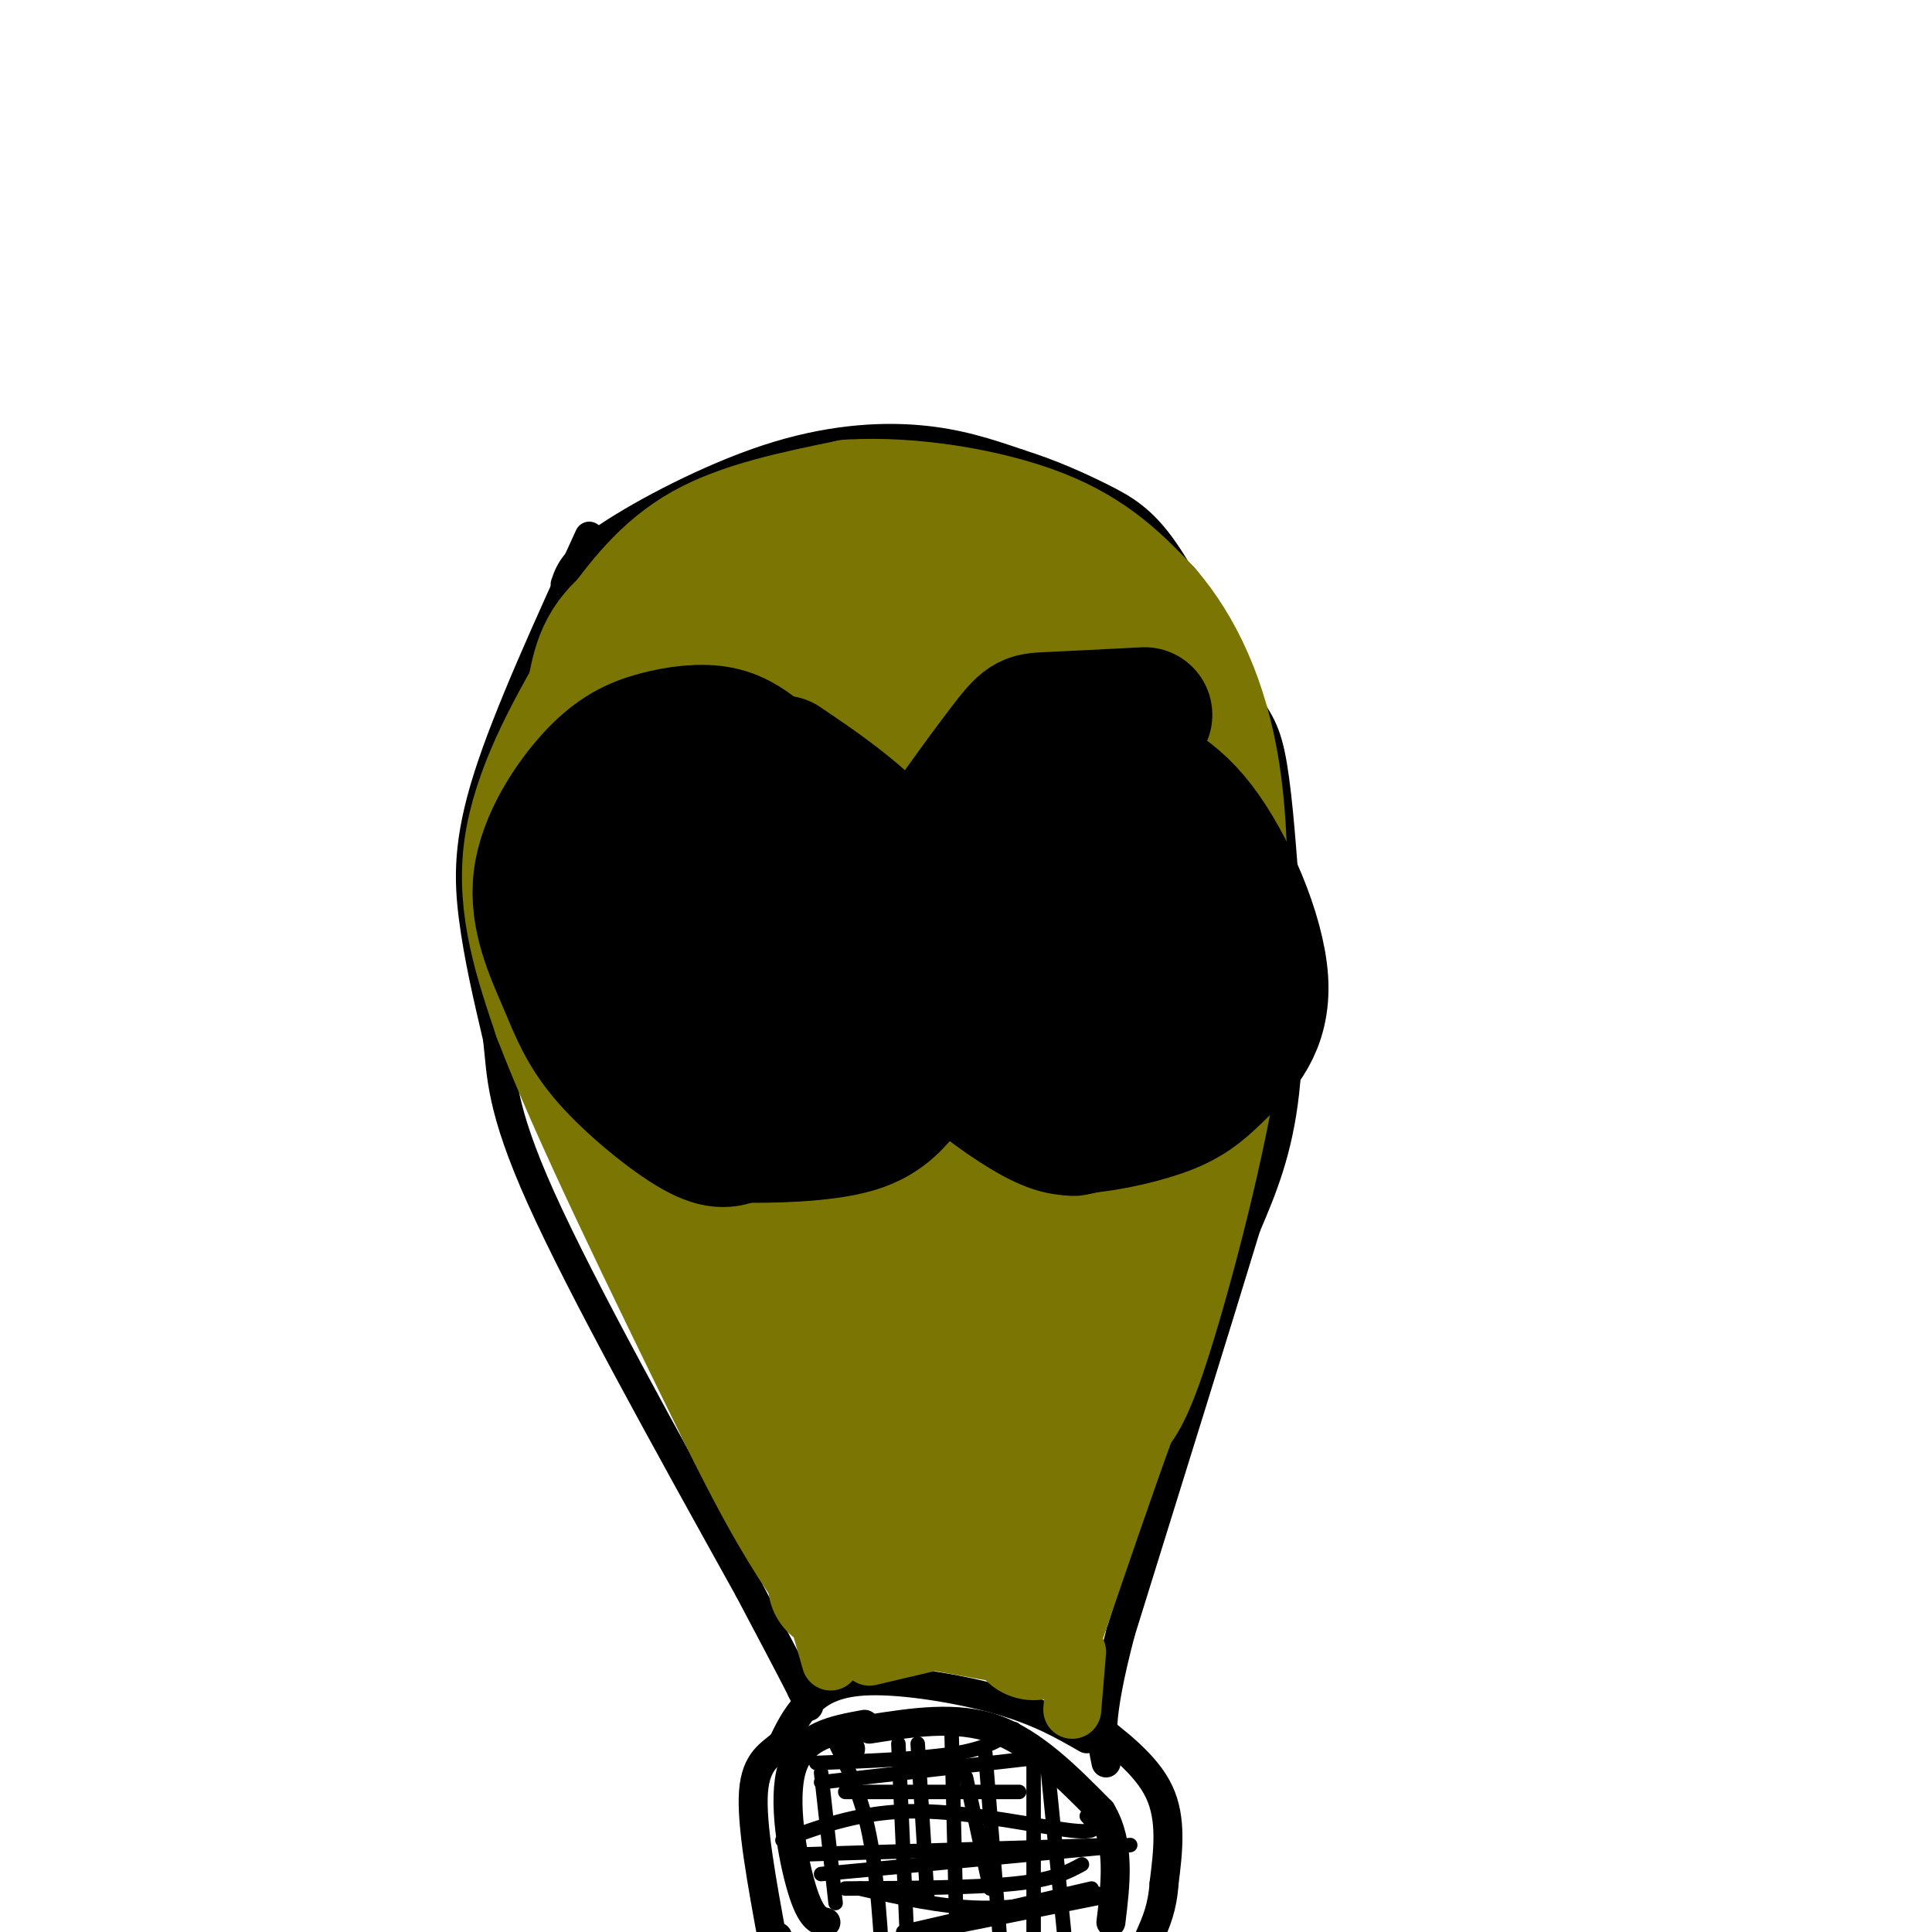 <svg viewBox='0 0 400 400' version='1.1' xmlns='http://www.w3.org/2000/svg' xmlns:xlink='http://www.w3.org/1999/xlink'><g fill='none' stroke='#000000' stroke-width='6' stroke-linecap='round' stroke-linejoin='round'><path d='M117,121c0.869,-2.565 1.738,-5.131 9,-10c7.262,-4.869 20.917,-12.042 33,-16c12.083,-3.958 22.595,-4.702 31,-4c8.405,0.702 14.702,2.851 21,5'/><path d='M211,96c6.500,2.036 12.250,4.625 17,7c4.750,2.375 8.500,4.536 13,11c4.500,6.464 9.750,17.232 15,28'/><path d='M256,142c3.756,6.222 5.644,7.778 7,14c1.356,6.222 2.178,17.111 3,28'/><path d='M266,184c0.822,12.444 1.378,29.556 0,42c-1.378,12.444 -4.689,20.222 -8,28'/><path d='M258,254c-5.667,18.667 -15.833,51.333 -26,84'/><path d='M232,338c-4.833,18.500 -3.917,22.750 -3,27'/><path d='M122,111c-8.422,18.444 -16.844,36.889 -21,50c-4.156,13.111 -4.044,20.889 -3,29c1.044,8.111 3.022,16.556 5,25'/><path d='M103,215c0.867,7.622 0.533,14.178 9,33c8.467,18.822 25.733,49.911 43,81'/><path d='M155,329c9.000,17.000 10.000,19.000 11,21'/><path d='M166,350c2.000,4.000 1.500,3.500 1,3'/><path d='M225,360c-4.911,-2.827 -9.821,-5.655 -18,-8c-8.179,-2.345 -19.625,-4.208 -27,-4c-7.375,0.208 -10.679,2.488 -13,5c-2.321,2.512 -3.661,5.256 -5,8'/><path d='M162,361c-2.289,2.089 -5.511,3.311 -6,10c-0.489,6.689 1.756,18.844 4,31'/><path d='M160,402c0.833,5.000 0.917,2.000 1,-1'/><path d='M225,356c6.167,4.667 12.333,9.333 15,15c2.667,5.667 1.833,12.333 1,19'/><path d='M241,390c-0.333,5.000 -1.667,8.000 -3,11'/><path d='M171,398c-1.556,-0.378 -3.111,-0.756 -5,-7c-1.889,-6.244 -4.111,-18.356 -2,-25c2.111,-6.644 8.556,-7.822 15,-9'/><path d='M180,358c9.000,-1.417 18.000,-2.833 26,0c8.000,2.833 15.000,9.917 22,17'/><path d='M228,375c4.000,6.667 3.000,14.833 2,23'/><path d='M176,362c0.000,0.000 0.100,0.100 0.1,0.1'/></g>
<g fill='none' stroke='#000000' stroke-width='3' stroke-linecap='round' stroke-linejoin='round'><path d='M173,361c2.667,5.333 5.333,10.667 7,19c1.667,8.333 2.333,19.667 3,31'/><path d='M190,361c0.000,0.000 2.000,32.000 2,32'/><path d='M204,363c0.000,0.000 3.000,38.000 3,38'/><path d='M217,367c0.000,0.000 4.000,40.000 4,40'/><path d='M200,368c0.000,0.000 5.000,23.000 5,23'/><path d='M186,361c0.000,0.000 2.000,45.000 2,45'/><path d='M170,367c0.000,0.000 3.000,27.000 3,27'/><path d='M197,358c0.000,0.000 1.000,40.000 1,40'/><path d='M214,364c0.000,0.000 0.000,48.000 0,48'/><path d='M170,369c0.000,0.000 44.000,-5.000 44,-5'/><path d='M162,381c8.333,-3.044 16.667,-6.089 28,-6c11.333,0.089 25.667,3.311 32,4c6.333,0.689 4.667,-1.156 3,-3'/><path d='M170,388c0.000,0.000 64.000,-6.000 64,-6'/><path d='M178,391c8.417,1.917 16.833,3.833 25,4c8.167,0.167 16.083,-1.417 24,-3'/><path d='M192,400c0.000,0.000 40.000,-8.000 40,-8'/><path d='M164,384c0.000,0.000 66.000,-2.000 66,-2'/><path d='M169,365c11.083,-0.417 22.167,-0.833 29,-2c6.833,-1.167 9.417,-3.083 12,-5'/><path d='M175,371c0.000,0.000 36.000,0.000 36,0'/><path d='M175,391c13.417,-0.083 26.833,-0.167 35,-1c8.167,-0.833 11.083,-2.417 14,-4'/><path d='M187,400c0.000,0.000 39.000,-9.000 39,-9'/></g>
<g fill='none' stroke='#7B7603' stroke-width='28' stroke-linecap='round' stroke-linejoin='round'><path d='M167,137c-0.697,-1.900 -1.395,-3.801 -6,-1c-4.605,2.801 -13.118,10.303 -18,18c-4.882,7.697 -6.133,15.589 -6,27c0.133,11.411 1.651,26.341 3,21c1.349,-5.341 2.528,-30.955 6,-46c3.472,-15.045 9.236,-19.523 15,-24'/><path d='M161,132c4.926,-4.657 9.740,-4.300 6,-1c-3.740,3.300 -16.033,9.544 -23,20c-6.967,10.456 -8.606,25.123 -9,25c-0.394,-0.123 0.459,-15.035 2,-24c1.541,-8.965 3.771,-11.982 6,-15'/><path d='M143,137c5.333,-6.333 15.667,-14.667 19,-18c3.333,-3.333 -0.333,-1.667 -4,0'/><path d='M158,119c-6.000,1.289 -19.000,4.511 -26,9c-7.000,4.489 -8.000,10.244 -9,16'/><path d='M123,144c-4.556,8.089 -11.444,20.311 -13,32c-1.556,11.689 2.222,22.844 6,34'/><path d='M116,210c7.333,19.333 22.667,50.667 38,82'/><path d='M154,292c9.333,19.000 13.667,25.500 18,32'/><path d='M128,132c5.000,-6.750 10.000,-13.500 18,-18c8.000,-4.500 19.000,-6.750 30,-9'/><path d='M176,105c12.356,-0.778 28.244,1.778 39,6c10.756,4.222 16.378,10.111 22,16'/><path d='M237,127c6.489,7.556 11.711,18.444 14,33c2.289,14.556 1.644,32.778 1,51'/><path d='M252,211c-2.600,20.867 -9.600,47.533 -14,62c-4.400,14.467 -6.200,16.733 -8,19'/><path d='M230,292c-4.000,10.833 -10.000,28.417 -16,46'/><path d='M173,328c0.000,0.000 33.000,6.000 33,6'/><path d='M179,120c6.756,1.135 13.513,2.271 20,4c6.487,1.729 12.705,4.052 18,9c5.295,4.948 9.667,12.522 12,16c2.333,3.478 2.628,2.859 3,11c0.372,8.141 0.821,25.040 -2,47c-2.821,21.960 -8.910,48.980 -15,76'/><path d='M215,283c-4.200,18.800 -7.200,27.800 -12,29c-4.800,1.200 -11.400,-5.400 -18,-12'/><path d='M185,300c-5.499,-5.147 -10.247,-12.015 -15,-19c-4.753,-6.985 -9.511,-14.089 -14,-29c-4.489,-14.911 -8.709,-37.630 -9,-51c-0.291,-13.370 3.345,-17.391 10,-25c6.655,-7.609 16.327,-18.804 26,-30'/><path d='M183,146c5.095,-7.464 4.833,-11.125 8,-5c3.167,6.125 9.762,22.036 12,41c2.238,18.964 0.119,40.982 -2,63'/><path d='M201,245c-1.378,22.289 -3.822,46.511 -7,50c-3.178,3.489 -7.089,-13.756 -11,-31'/><path d='M183,264c-3.214,-14.573 -5.748,-35.504 -7,-45c-1.252,-9.496 -1.222,-7.557 2,-18c3.222,-10.443 9.635,-33.270 14,-43c4.365,-9.730 6.683,-6.365 9,-3'/><path d='M201,155c4.119,-2.274 9.917,-6.458 13,-8c3.083,-1.542 3.452,-0.440 0,18c-3.452,18.440 -10.726,54.220 -18,90'/><path d='M196,255c-3.853,18.904 -4.485,21.163 -6,21c-1.515,-0.163 -3.911,-2.748 -8,-7c-4.089,-4.252 -9.869,-10.171 -13,-29c-3.131,-18.829 -3.612,-50.569 -5,-61c-1.388,-10.431 -3.682,0.448 -5,8c-1.318,7.552 -1.659,11.776 -2,16'/><path d='M157,203c0.374,6.879 2.310,16.078 -2,16c-4.310,-0.078 -14.867,-9.433 -15,-6c-0.133,3.433 10.156,19.655 17,27c6.844,7.345 10.241,5.813 16,3c5.759,-2.813 13.879,-6.906 22,-11'/><path d='M195,232c6.217,-4.716 10.759,-11.006 12,-15c1.241,-3.994 -0.820,-5.691 -5,-9c-4.180,-3.309 -10.480,-8.231 -12,-3c-1.520,5.231 1.740,20.616 5,36'/></g>
<g fill='none' stroke='#7B7603' stroke-width='12' stroke-linecap='round' stroke-linejoin='round'><path d='M223,342c0.000,0.000 -1.000,12.000 -1,12'/><path d='M170,337c0.000,0.000 2.000,7.000 2,7'/><path d='M180,343c0.000,0.000 17.000,-4.000 17,-4'/></g>
<g fill='none' stroke='#000000' stroke-width='28' stroke-linecap='round' stroke-linejoin='round'><path d='M158,157c-2.629,-2.116 -5.257,-4.232 -9,-5c-3.743,-0.768 -8.600,-0.189 -13,1c-4.400,1.189 -8.342,2.989 -13,8c-4.658,5.011 -10.033,13.232 -11,21c-0.967,7.768 2.473,15.082 5,21c2.527,5.918 4.142,10.439 9,16c4.858,5.561 12.959,12.160 18,15c5.041,2.840 7.020,1.920 9,1'/><path d='M153,235c6.264,0.128 17.425,-0.051 24,-2c6.575,-1.949 8.566,-5.669 11,-8c2.434,-2.331 5.312,-3.274 6,-10c0.688,-6.726 -0.815,-19.234 -4,-28c-3.185,-8.766 -8.053,-13.790 -13,-18c-4.947,-4.210 -9.974,-7.605 -15,-11'/><path d='M237,148c-7.922,0.405 -15.844,0.810 -20,1c-4.156,0.190 -4.548,0.165 -9,6c-4.452,5.835 -12.966,17.529 -17,24c-4.034,6.471 -3.589,7.717 -3,12c0.589,4.283 1.323,11.602 3,17c1.677,5.398 4.298,8.877 9,13c4.702,4.123 11.486,8.892 16,11c4.514,2.108 6.757,1.554 9,1'/><path d='M225,233c4.744,-0.432 12.106,-2.011 17,-4c4.894,-1.989 7.322,-4.389 11,-8c3.678,-3.611 8.606,-8.434 8,-18c-0.606,-9.566 -6.744,-23.876 -13,-32c-6.256,-8.124 -12.628,-10.062 -19,-12'/><path d='M134,170c0.472,13.672 0.944,27.344 2,37c1.056,9.656 2.694,15.297 6,13c3.306,-2.297 8.278,-12.533 11,-26c2.722,-13.467 3.194,-30.164 4,-22c0.806,8.164 1.944,41.190 4,50c2.056,8.810 5.028,-6.595 8,-22'/><path d='M169,200c2.153,-5.539 3.537,-8.386 6,-13c2.463,-4.614 6.007,-10.997 6,-1c-0.007,9.997 -3.565,36.372 -1,36c2.565,-0.372 11.255,-27.491 16,-41c4.745,-13.509 5.547,-13.406 3,-2c-2.547,11.406 -8.442,34.116 -8,38c0.442,3.884 7.221,-11.058 14,-26'/><path d='M205,191c5.515,-8.940 12.302,-18.291 16,-20c3.698,-1.709 4.308,4.223 3,15c-1.308,10.777 -4.535,26.397 -6,28c-1.465,1.603 -1.168,-10.813 0,-19c1.168,-8.187 3.206,-12.144 6,-16c2.794,-3.856 6.344,-7.609 9,-8c2.656,-0.391 4.419,2.580 6,6c1.581,3.420 2.980,7.288 0,18c-2.980,10.712 -10.341,28.269 -14,35c-3.659,6.731 -3.617,2.638 -3,-1c0.617,-3.638 1.808,-6.819 3,-10'/><path d='M225,219c3.011,-5.772 9.038,-15.203 14,-20c4.962,-4.797 8.858,-4.960 11,-5c2.142,-0.040 2.531,0.043 3,3c0.469,2.957 1.018,8.787 -8,9c-9.018,0.213 -27.603,-5.190 -36,-9c-8.397,-3.810 -6.607,-6.026 -5,-10c1.607,-3.974 3.031,-9.707 5,-13c1.969,-3.293 4.485,-4.147 7,-5'/><path d='M216,169c3.756,-0.765 9.647,-0.178 13,1c3.353,1.178 4.169,2.946 4,8c-0.169,5.054 -1.322,13.395 -3,19c-1.678,5.605 -3.881,8.474 -6,8c-2.119,-0.474 -4.156,-4.292 -3,-13c1.156,-8.708 5.503,-22.306 9,-28c3.497,-5.694 6.142,-3.484 7,-1c0.858,2.484 -0.071,5.242 -1,8'/></g>
</svg>